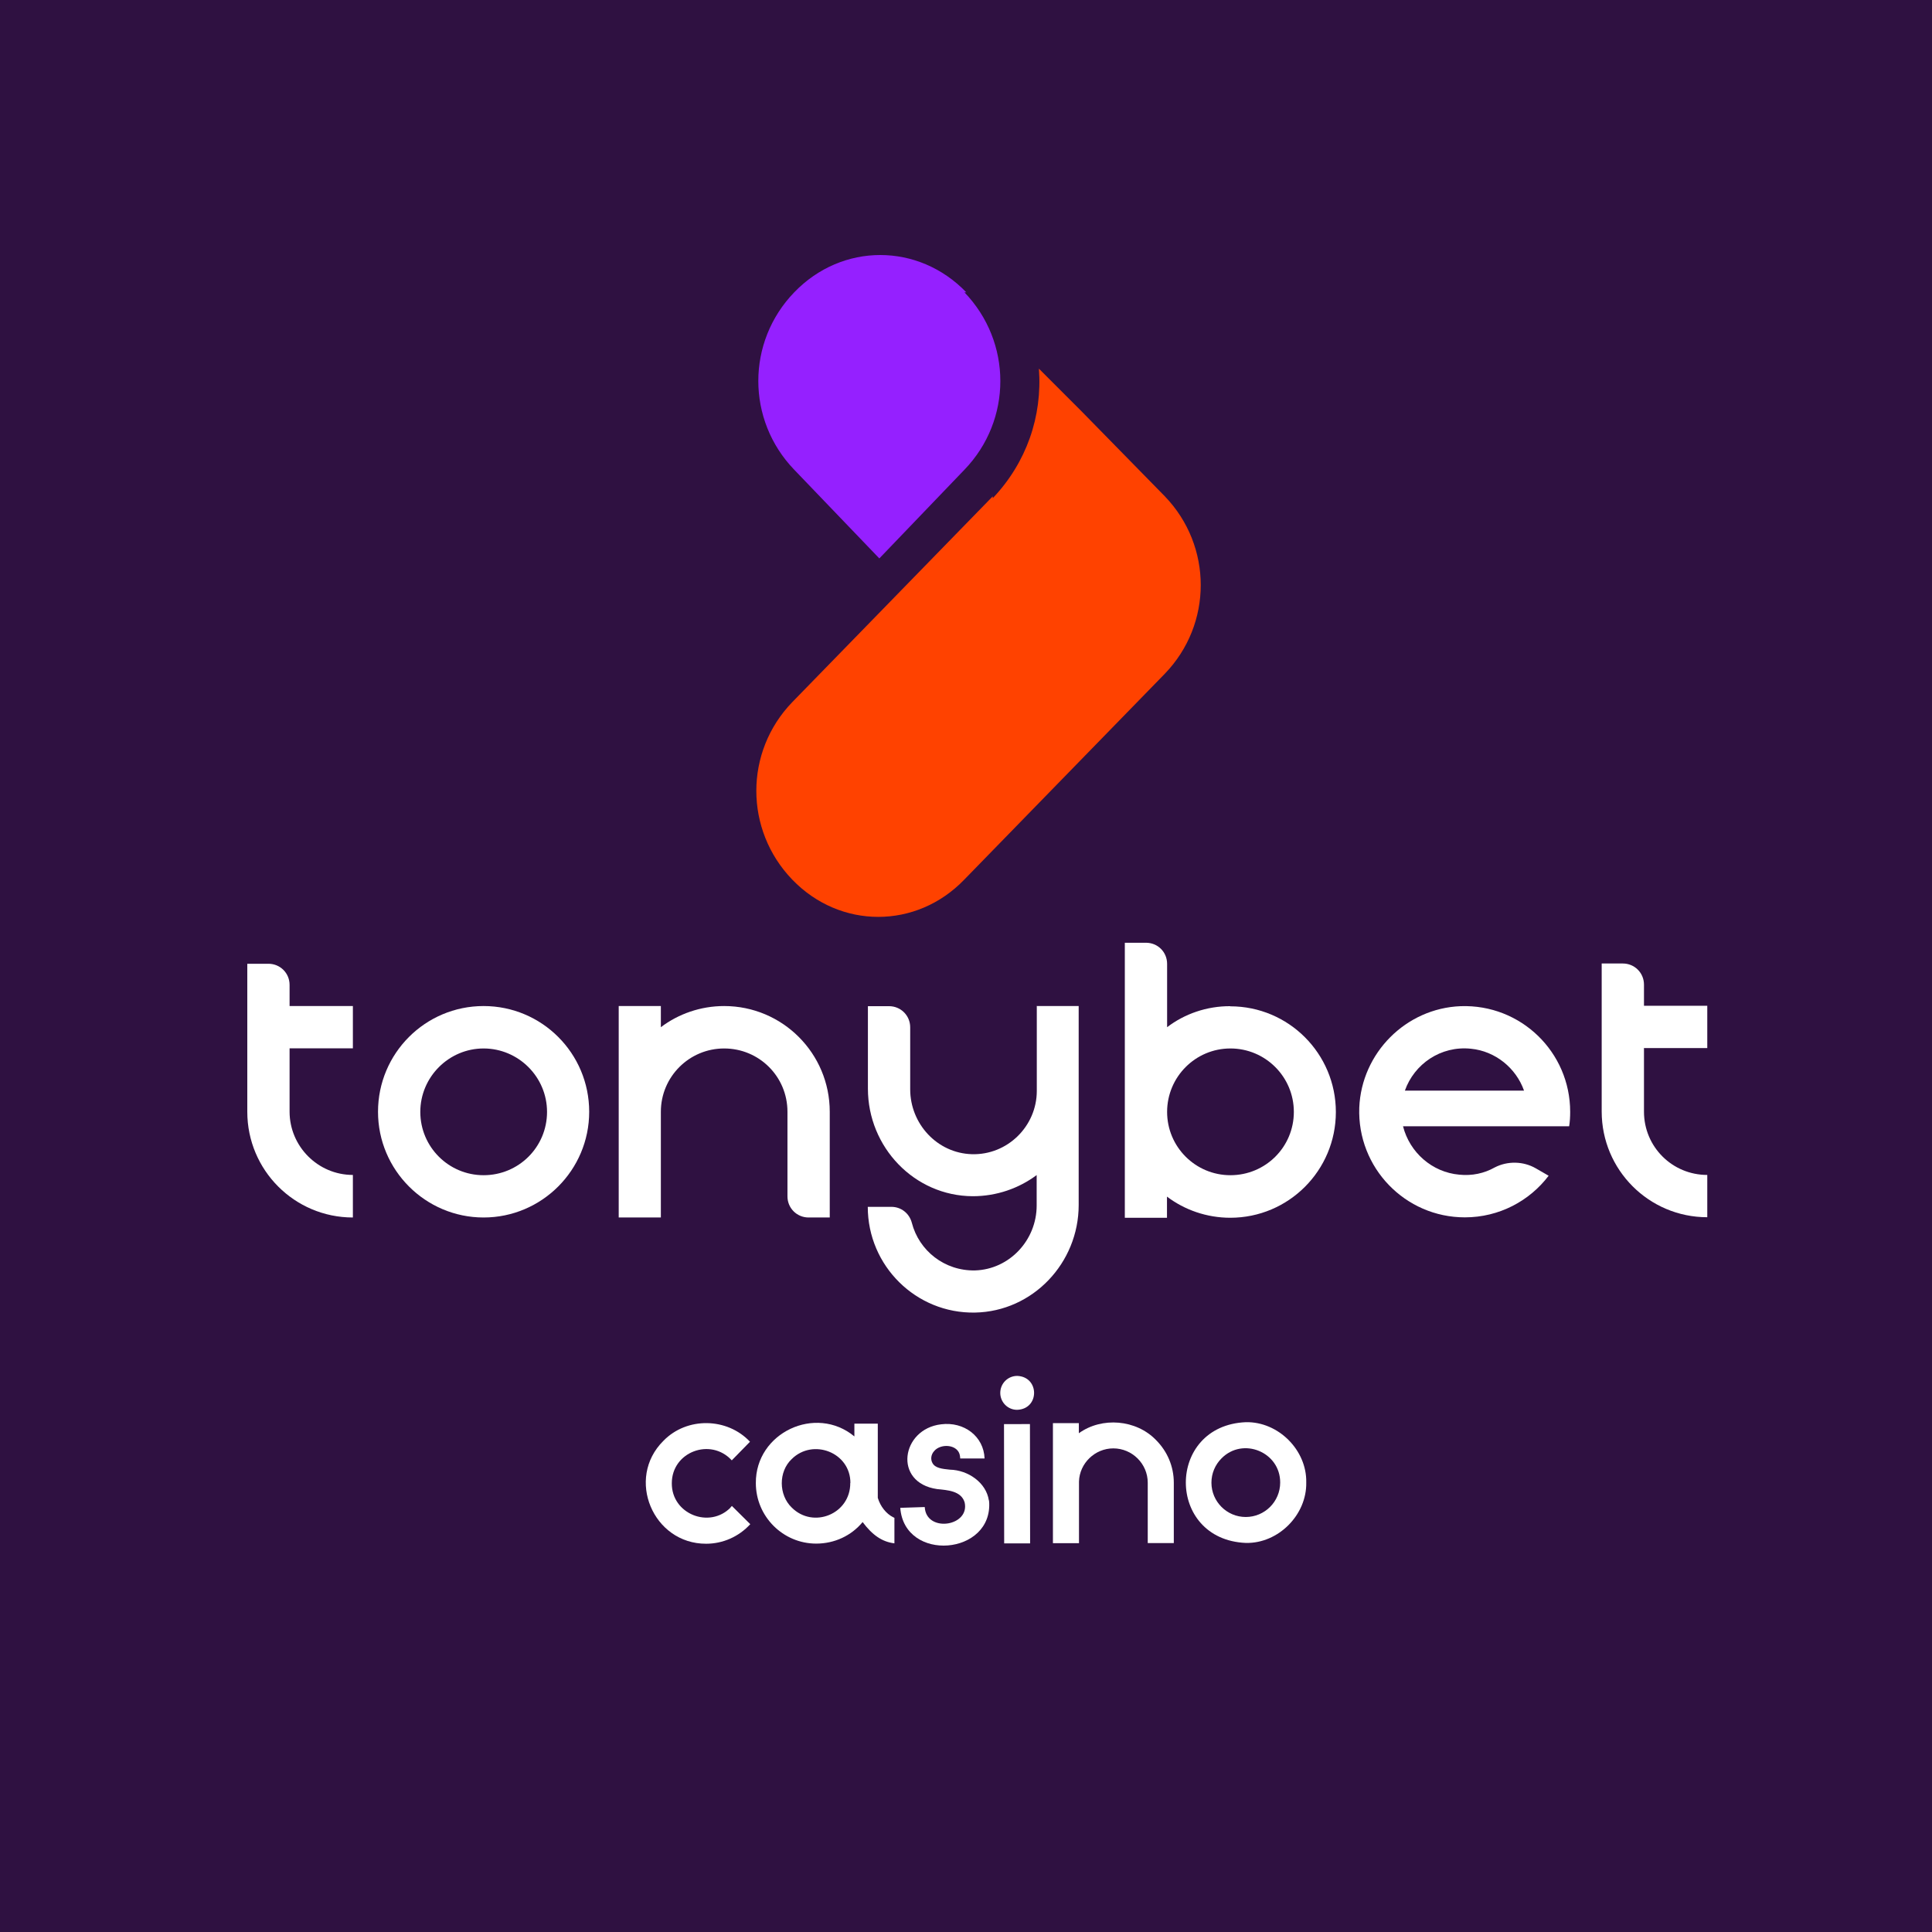 <svg width="250" height="250" viewBox="0 0 250 250" fill="none" xmlns="http://www.w3.org/2000/svg">
<rect width="250" height="250" fill="#2F1141"/>
<path d="M128.463 64.465C132.817 59.87 134.899 53.899 134.434 47.704L139.94 53.211L150.73 64.224C156.924 70.66 156.924 80.761 150.73 87.179L124.781 113.817C118.586 120.253 108.709 120.253 102.514 113.817C96.32 107.382 96.32 97.281 102.514 90.862L128.463 64.224V64.448V64.465Z" fill="#FF4200"/>
<path d="M124.797 37.827C130.992 44.263 130.992 54.364 124.797 60.782L113.785 72.26L102.772 60.782C96.577 54.347 96.577 44.245 102.772 37.827C108.966 31.391 118.844 31.391 125.039 37.827H124.815H124.797Z" fill="#9520FF"/>
<path d="M203.18 143.879C203.18 136.136 196.796 129.924 189.001 130.199C181.929 130.474 176.182 136.239 175.889 143.329C175.614 151.107 181.826 157.525 189.552 157.525C193.992 157.525 197.932 155.392 200.393 152.14L198.723 151.176C197.106 150.246 195.058 150.212 193.406 151.072C192.064 151.829 190.481 152.174 188.829 152.002C185.319 151.692 182.411 149.128 181.55 145.738H203.043V145.772C203.146 145.153 203.18 144.516 203.18 143.879ZM181.791 141.126C182.996 137.702 186.42 135.293 190.344 135.706C193.493 136.016 196.177 138.201 197.209 141.126H181.791Z" fill="white"/>
<path d="M212.73 135.654V143.846C212.73 148.406 216.396 152.037 220.921 152.037V157.509C213.367 157.509 207.258 151.383 207.258 143.828V124.676H209.994C211.508 124.676 212.73 125.88 212.73 127.412V130.148H220.921V135.62H212.696L212.73 135.654Z" fill="white"/>
<path d="M45.663 152.071V157.543C38.109 157.543 32 151.417 32 143.863V124.71H34.736C36.25 124.71 37.472 125.915 37.472 127.446V130.182H45.663V135.654H37.472V143.846C37.472 148.337 41.137 152.037 45.663 152.037H45.645L45.663 152.071Z" fill="white"/>
<path d="M107.369 143.863V157.543H104.633C103.119 157.543 101.897 156.338 101.897 154.807V143.863C101.897 139.302 98.232 135.671 93.706 135.671C89.181 135.671 85.515 139.337 85.515 143.863V157.543H80.061V130.182H85.515V132.918C87.787 131.197 90.66 130.182 93.706 130.182C101.26 130.182 107.369 136.308 107.369 143.863Z" fill="white"/>
<path d="M134.126 130.182H139.581V155.925C139.581 163.428 133.645 169.709 126.159 169.847C118.537 169.985 112.29 163.807 112.29 156.166H115.353C116.592 156.166 117.659 156.992 117.986 158.214C118.915 161.845 122.236 164.478 126.176 164.392C130.616 164.254 134.144 160.486 134.144 155.994V152.054C131.838 153.774 128.964 154.79 125.867 154.79C118.313 154.755 112.307 148.44 112.307 140.868V130.199H115.043C116.557 130.199 117.779 131.404 117.779 132.936V140.955C117.779 145.411 121.255 149.214 125.746 149.352C130.375 149.49 134.161 145.721 134.161 141.161V130.217L134.126 130.182Z" fill="white"/>
<path d="M159.198 130.199H159.215C156.152 130.182 153.278 131.197 151.024 132.918V124.727C151.024 123.196 149.82 121.991 148.288 121.991H145.552V157.577H151.007V154.841C153.278 156.562 156.152 157.577 159.198 157.577C166.752 157.577 172.86 151.451 172.86 143.897C172.86 136.343 166.752 130.217 159.198 130.217V130.199ZM159.215 152.071C154.689 152.071 151.024 148.406 151.024 143.88C151.024 139.354 154.689 135.671 159.215 135.671C163.74 135.671 167.423 139.337 167.423 143.88C167.423 148.423 163.758 152.071 159.215 152.071Z" fill="white"/>
<path d="M62.578 130.182C55.024 130.182 48.915 136.308 48.915 143.863C48.915 151.417 55.058 157.543 62.578 157.543C70.098 157.543 76.241 151.417 76.241 143.863C76.241 136.308 70.132 130.182 62.578 130.182ZM62.578 152.071C58.052 152.071 54.387 148.406 54.387 143.88C54.387 139.354 58.087 135.671 62.578 135.671C67.069 135.671 70.786 139.337 70.786 143.88C70.786 148.423 67.121 152.071 62.578 152.071Z" fill="white"/>
<path d="M94.554 195.061C91.819 197.866 86.897 195.921 86.932 191.929C86.932 187.851 91.973 185.992 94.692 188.969L97.049 186.56C94.09 183.411 88.876 183.325 85.848 186.44C80.926 191.31 84.505 199.776 91.371 199.759C93.539 199.759 95.604 198.847 97.084 197.229L94.709 194.872L94.52 195.061H94.554Z" fill="white"/>
<path d="M115.582 196.335C114.635 195.853 113.913 194.906 113.586 193.822V184.22H110.557V185.872C105.55 181.725 97.755 185.39 97.806 191.912C97.806 196.231 101.317 199.742 105.619 199.742C107.976 199.742 110.162 198.727 111.624 196.954C112.88 198.64 114.154 199.518 115.737 199.707V196.404L115.582 196.335ZM110.024 191.895C110.058 195.905 105.24 197.866 102.452 195.079C100.749 193.444 100.715 190.432 102.452 188.798C105.206 186.079 110.058 187.954 110.041 191.895H110.024Z" fill="white"/>
<path d="M133.274 184.275L129.918 184.28L129.94 199.716L133.296 199.711L133.274 184.275Z" fill="white"/>
<path d="M131.619 178.042C130.415 178.042 129.434 179.023 129.434 180.245C129.434 181.449 130.415 182.447 131.636 182.43C134.544 182.309 134.527 178.162 131.636 178.042H131.619Z" fill="white"/>
<path d="M149.584 186.336C147.02 183.686 142.598 183.308 139.603 185.459V184.151H136.248V199.69H136.265H139.621V191.705C139.689 189.348 141.685 187.42 144.06 187.42C146.503 187.42 148.517 189.416 148.517 191.86V199.673H151.89V191.86C151.89 189.778 151.064 187.816 149.584 186.336Z" fill="white"/>
<path d="M161.216 184.03C150.857 184.46 150.857 199.225 161.216 199.655C165.415 199.741 169.114 196.024 169.028 191.825C169.114 187.644 165.415 183.944 161.216 184.03ZM165.655 191.842C165.655 194.303 163.659 196.299 161.199 196.299C158.755 196.299 156.759 194.303 156.759 191.86C156.759 190.672 157.224 189.554 158.067 188.71C160.837 185.906 165.673 187.902 165.655 191.842Z" fill="white"/>
<path d="M127.972 194.253V194.132H127.954C127.61 191.86 125.287 190.226 122.913 190.174C121.932 190.071 121.02 189.985 120.658 189.314C120.383 188.815 120.486 188.195 120.882 187.765C121.743 186.733 124.014 186.887 124.22 188.402L124.255 188.729H127.404C127.3 185.855 124.737 183.928 121.777 184.306C116.615 184.908 115.531 191.86 121.261 192.686C122.586 192.824 124.375 192.91 124.823 194.407C125.511 197.436 120.194 198.313 119.695 195.319L119.66 195.01L116.494 195.113C117.028 202.22 128.557 201.273 127.989 194.235L127.972 194.253Z" fill="white"/>
</svg>

